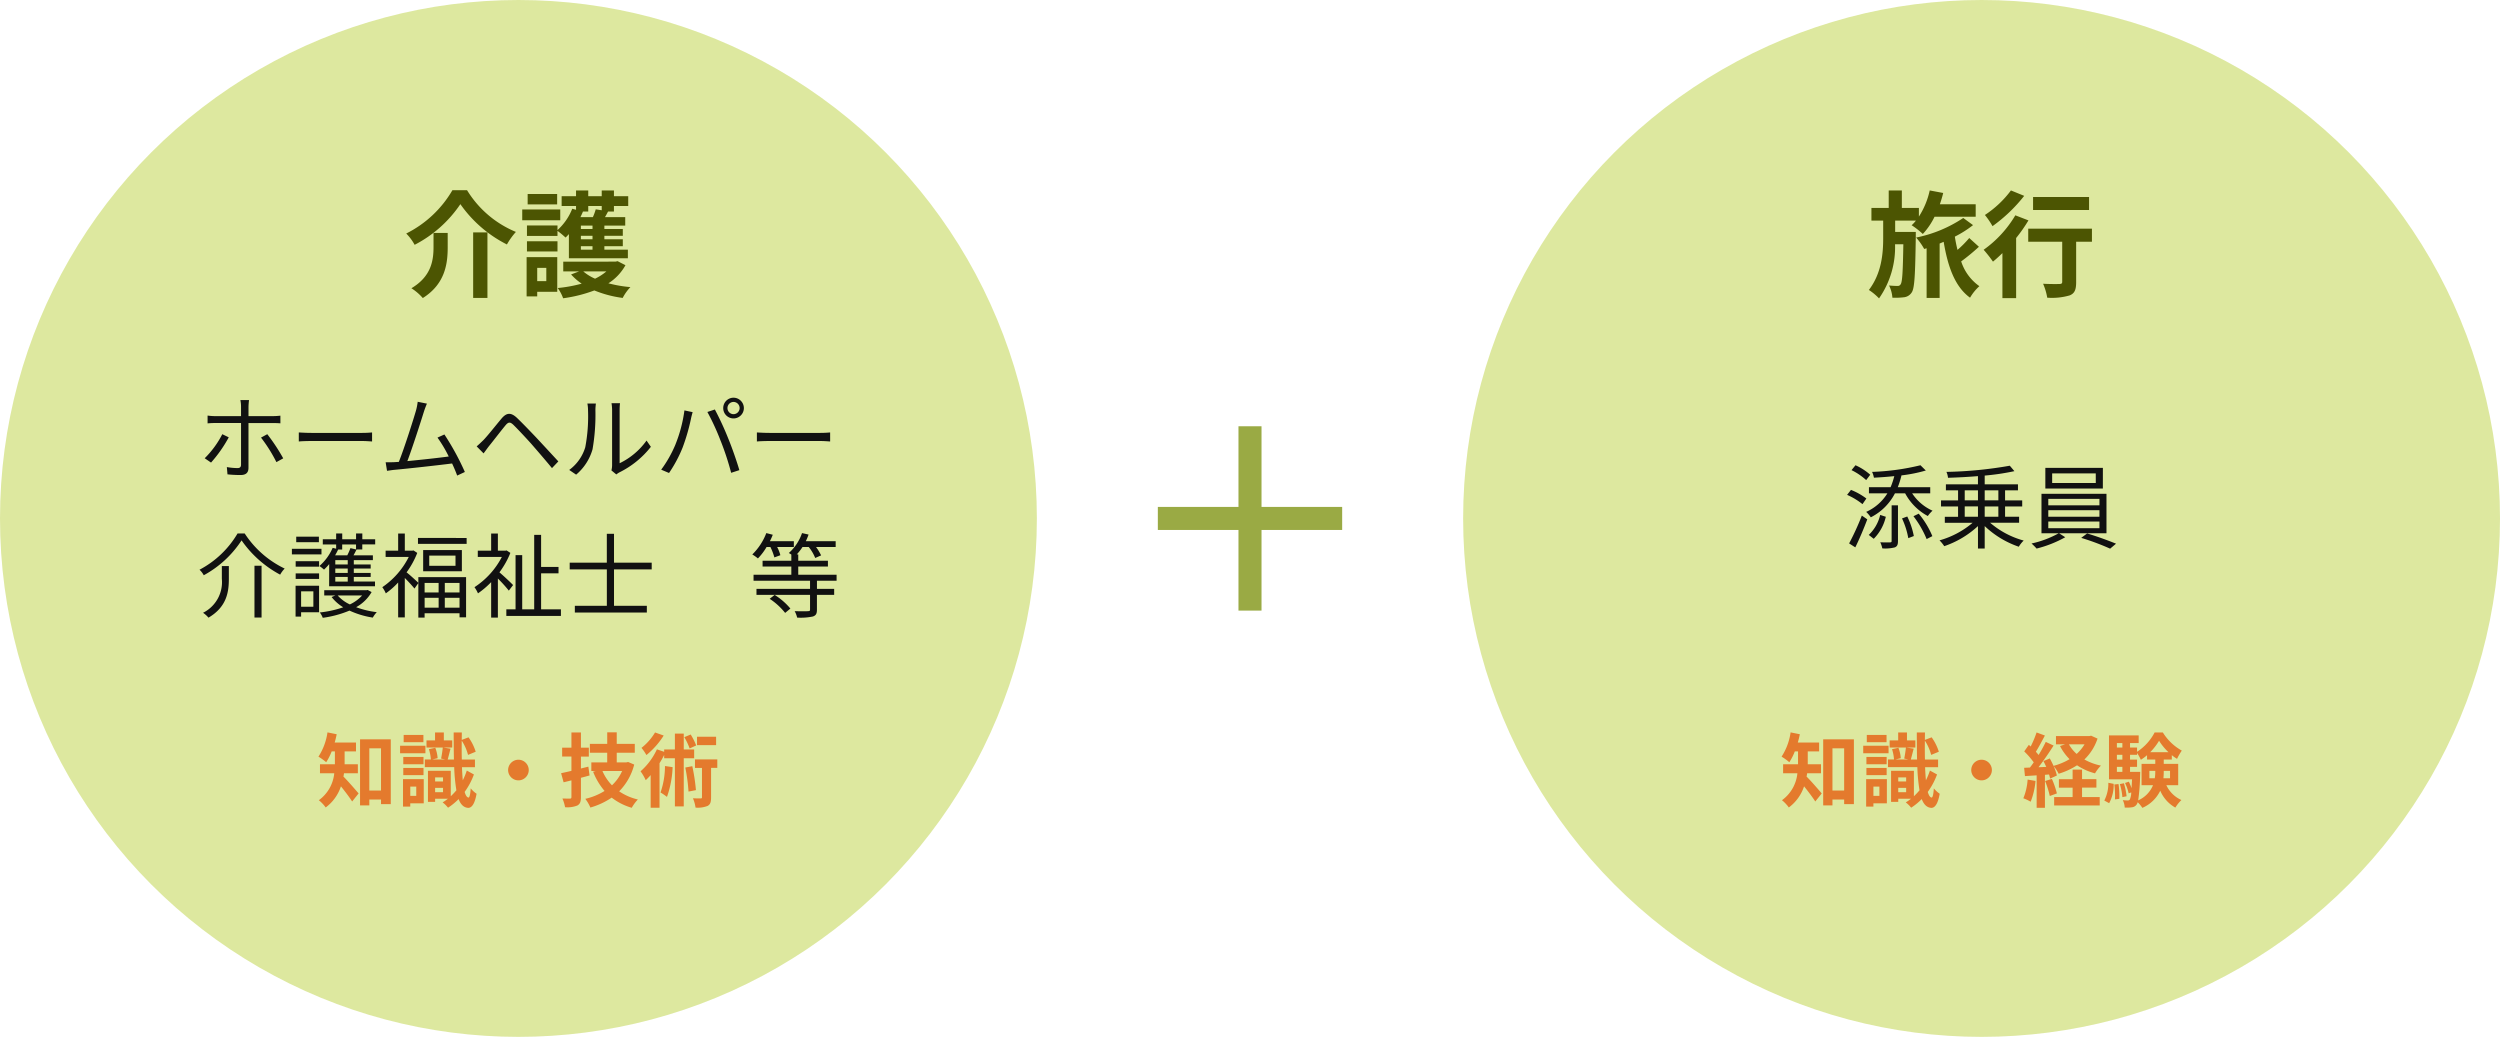 <svg xmlns="http://www.w3.org/2000/svg" width="434" height="180" viewBox="0 0 434 180">
  <g id="Group_4811" data-name="Group 4811" transform="translate(-259 -2684)">
    <g id="Group_4809" data-name="Group 4809">
      <circle id="Ellipse_124" data-name="Ellipse 124" cx="90" cy="90" r="90" transform="translate(259 2684)" fill="#dde89f"/>
      <path id="Path_3532" data-name="Path 3532" d="M-10.08-14.56A21.919,21.919,0,0,0-2-7.56,12.017,12.017,0,0,1-.44-9.74a17.963,17.963,0,0,1-8.48-7.24h-2.54a19.2,19.2,0,0,1-8.02,7.52A8.473,8.473,0,0,1-18.02-7.5,21.416,21.416,0,0,0-10.08-14.56Zm2.22,4.9V1.72h2.48V-9.66Zm-6.88.1v2.42c0,2.28-.34,5.1-3.84,7.18a9.14,9.14,0,0,1,1.98,1.7c3.9-2.46,4.32-6,4.32-8.82V-9.56ZM6.72-16.32H1.6v1.8H6.72Zm.54,2.68H.66v1.88h6.6ZM4.84-3.5v2.3H3.26V-3.5Zm1.9-1.86H1.42V1.46H3.26V.66H6.74ZM1.48-6.34h5.3V-8.12H1.48Zm10.64-6.94v-.96h2.34v.74l-1.04-.16a9.56,9.56,0,0,1-.5,1.36H10.76c.16-.32.3-.64.44-.96l-.08-.02Zm.74,3.04H10.84v-.6h2.02Zm0,1.78H10.84v-.6h2.02Zm0,1.8H10.84v-.6h2.02Zm-4.1,1.5H19v-1.5H14.92v-.6h3.2v-1.2h-3.2v-.6h3.2v-1.18h-3.2v-.6h3.62V-12.3H15.02c.18-.3.36-.64.54-.98h1.02v-.96h2.48v-1.7H16.58v-1H14.46v1H12.12v-1H10v1H7.5v1.7H10v.66l-.66-.18a9.847,9.847,0,0,1-2.56,3.7v-.8H1.48v1.82h5.3v-.88a14.883,14.883,0,0,1,1.4,1.16c.2-.18.38-.38.58-.6Zm6.5,2.28A8.685,8.685,0,0,1,13.3-1.62a8.053,8.053,0,0,1-2.04-1.26Zm1.96-1.78-.38.08H7.78v1.7h2.74l-1.38.52a9.534,9.534,0,0,0,1.84,1.6A24,24,0,0,1,6.82,0a7.213,7.213,0,0,1,.94,1.78A24.715,24.715,0,0,0,13.18.42a19.508,19.508,0,0,0,4.92,1.3A8.083,8.083,0,0,1,19.44-.16a22.023,22.023,0,0,1-3.82-.66,8.73,8.73,0,0,0,2.96-3.14Z" transform="translate(349 2734)" fill="#4c5502"/>
      <path id="Path_3531" data-name="Path 3531" d="M-27.874-4.76V-6.328h-2.3V-8.554H-28.2v-1.54h-3.7c.14-.476.252-.952.35-1.442l-1.6-.322a10.429,10.429,0,0,1-1.568,4.214,9.365,9.365,0,0,1,1.344.966,9.765,9.765,0,0,0,.952-1.876h.56v2.226h-2.59V-4.76h2.478A6.54,6.54,0,0,1-34.65-.084a6.331,6.331,0,0,1,1.19,1.26,7.474,7.474,0,0,0,2.646-3.668c.686.854,1.484,1.9,1.946,2.632l1.12-1.4c-.392-.462-1.9-2.212-2.632-2.926.042-.182.07-.378.1-.574Zm1.988,3V-9.086h2.03v7.322Zm-1.61-8.89V.812h1.61V-.2h2.03V.6h1.694V-10.654Zm11-.77h-3.43v1.26h3.43Zm.35,1.876h-4.4v1.316h4.4ZM-16.478-7.6h-3.514v1.274h3.514Zm-3.514,3.164h3.514V-5.684h-3.514Zm2.254,1.988V-.84h-1.036V-2.45Zm1.3-1.3h-3.6V1.022h1.26V.462h2.338Zm1.974,2.268v-.742h1.372v.742Zm1.372-2.562v.7h-1.372v-.7Zm4.13-1.19a12.263,12.263,0,0,1-.7,1.694c-.056-.672-.112-1.428-.14-2.282h2.254v-1.33H-9.828c-.028-1.008-.028-2.1-.014-3.276A8.4,8.4,0,0,1-8.75-7.952L-7.42-8.5A8.7,8.7,0,0,0-8.666-11l-1.176.448.014-1.288h-1.414c0,1.722.014,3.29.042,4.69h-1.078c.14-.5.308-1.2.49-1.876l-1.26-.2h1.554v-1.246H-12.95v-1.372h-1.526v1.372H-15.96v1.246h2.828c-.056.56-.182,1.372-.294,1.918l.728.154h-2.268l.938-.224a6.049,6.049,0,0,0-.406-1.806l-1.106.238A7.873,7.873,0,0,1-15.2-7.154h-1.05v1.33h5.1a30.968,30.968,0,0,0,.378,4.018A11.409,11.409,0,0,1-11.746-.77V-5.194h-3.962V.2h1.246V-.336h2.212a7.569,7.569,0,0,1-.91.63,5.341,5.341,0,0,1,.938.924,10.625,10.625,0,0,0,1.834-1.5c.364.952.9,1.47,1.638,1.526.532.028,1.134-.462,1.484-2.45a4.788,4.788,0,0,1-1.022-.938c-.056.994-.2,1.61-.378,1.6-.28-.028-.5-.378-.672-.98A12.461,12.461,0,0,0-7.728-4.55ZM0-7.112A1.8,1.8,0,0,0-1.792-5.32,1.8,1.8,0,0,0,0-3.528,1.8,1.8,0,0,0,1.792-5.32,1.8,1.8,0,0,0,0-7.112Zm12.138,1.2-1.288.322V-7.658h1.372V-9.2H10.85v-2.646H9.2V-9.2H7.588v1.54H9.2V-5.18c-.672.168-1.274.294-1.792.406L7.84-3.192,9.2-3.528V-.644c0,.21-.07.28-.266.28s-.756,0-1.3-.014a6.439,6.439,0,0,1,.462,1.512A4.694,4.694,0,0,0,10.22.84c.476-.266.63-.658.63-1.47V-3.976c.5-.126,1.008-.266,1.5-.406ZM18-5.152A7.687,7.687,0,0,1,16.24-2.674a8,8,0,0,1-1.652-2.478ZM19.04-6.72l-.294.07h-1.68V-8.33H20.2V-9.87H17.066v-2H15.414v2H12.4v1.54h3.01v1.68H12.656v1.5h.728l-.42.126a11.693,11.693,0,0,0,1.988,3.332A10.8,10.8,0,0,1,11.606-.322a6.785,6.785,0,0,1,.882,1.512,12.8,12.8,0,0,0,3.7-1.722A10.351,10.351,0,0,0,19.67,1.232,7.246,7.246,0,0,1,20.734-.21a9.652,9.652,0,0,1-3.248-1.414A10.2,10.2,0,0,0,20.1-6.272ZM34.314-11.1H31v1.456h3.318ZM30.856-9.59a10.956,10.956,0,0,0-.952-1.9l-1.106.462a11.536,11.536,0,0,1,.924,1.96Zm-7.14-2.254A9.809,9.809,0,0,1,21.364-9.17a8.883,8.883,0,0,1,.854,1.246,13.926,13.926,0,0,0,3-3.388ZM25.438-6.02a14.063,14.063,0,0,1-.77,4.592,12.029,12.029,0,0,1,1.12.77,17.561,17.561,0,0,0,.98-5.166Zm5.068-1.344V-8.89H28.7v-2.758H27.16V-8.89H25.3v.406l-1.26-.434A11.429,11.429,0,0,1,21.2-5.1a8.759,8.759,0,0,1,.9,1.54c.28-.266.574-.56.854-.882V1.218h1.54V-6.51A16.187,16.187,0,0,0,25.3-7.938v.574H27.16V.994H28.7V-7.364Zm-1.54,1.61a30.416,30.416,0,0,1,.56,4.172l1.288-.252a33.436,33.436,0,0,0-.63-4.158Zm5.558-1.414H30.646v1.484h1.218V-.616c0,.182-.056.224-.238.224s-.756,0-1.33-.028A6.146,6.146,0,0,1,30.744,1.2a4.605,4.605,0,0,0,2.1-.294c.49-.266.6-.714.6-1.5v-5.1h1.078Z" transform="translate(349 2823)" fill="#e47a2d"/>
      <path id="Path_3530" data-name="Path 3530" d="M-46.768-12.544h-1.5a5.934,5.934,0,0,1,.112,1.136V-9.76h-4.448a9.069,9.069,0,0,1-1.36-.1V-8.5a12.416,12.416,0,0,1,1.376-.064h4.432v7.216c0,.432-.192.608-.624.608a11.241,11.241,0,0,1-1.84-.176l.112,1.264A21.391,21.391,0,0,0-48.24.464c.976,0,1.376-.432,1.376-1.264V-8.56h4.24c.384,0,.864.016,1.3.048V-9.84a12.277,12.277,0,0,1-1.312.08h-4.224v-1.648A10.439,10.439,0,0,1-46.768-12.544Zm-3.52,6.464-1.12-.544a16.317,16.317,0,0,1-3.056,4.176l1.1.752A22.976,22.976,0,0,0-50.288-6.08Zm6.688-.544-1.088.592a25.89,25.89,0,0,1,2.672,4.256l1.184-.656A32.72,32.72,0,0,0-43.6-6.624Zm5.472-.3V-5.36c.5-.048,1.344-.08,2.224-.08h8.784c.72,0,1.392.064,1.712.08V-6.928c-.352.032-.928.08-1.728.08H-35.9C-36.8-6.848-37.648-6.9-38.128-6.928Zm22.24-5.008-1.6-.32a10.066,10.066,0,0,1-.3,1.536c-.448,1.568-2.08,6.688-2.976,8.9-.288.016-.56.032-.8.048-.464.016-1.008.032-1.488.016l.24,1.488c.464-.064.928-.144,1.328-.176,2.144-.192,7.5-.784,9.968-1.1.368.784.672,1.52.88,2.1L-9.3-.064a45.079,45.079,0,0,0-3.552-6.512l-1.2.544A22.723,22.723,0,0,1-12.1-2.752c-1.76.24-4.832.576-7.184.8.8-2.08,2.384-6.992,2.848-8.5C-16.224-11.12-16.048-11.536-15.888-11.936Zm8.64,7.424,1.2,1.216c.24-.32.592-.816.912-1.232.72-.88,2.064-2.64,2.832-3.568.544-.672.848-.72,1.472-.112.672.656,2.16,2.24,3.088,3.28C3.28-3.744,4.688-2.112,5.824-.736L6.928-1.9C5.7-3.232,4.1-4.96,3.024-6.112,2.08-7.1.7-8.544-.256-9.456c-1.1-1.04-1.856-.864-2.7.144-1.008,1.2-2.4,2.976-3.152,3.744C-6.544-5.152-6.832-4.864-7.248-4.512ZM16.144-.336l.848.7A3.424,3.424,0,0,1,17.536,0a15.906,15.906,0,0,0,5.456-4.432L22.24-5.52a12.294,12.294,0,0,1-4.672,3.936v-9.232A9.9,9.9,0,0,1,17.632-12H16.16a7.594,7.594,0,0,1,.1,1.184v9.584A3.81,3.81,0,0,1,16.144-.336ZM8.816-.416l1.2.816A8.942,8.942,0,0,0,12.864-4a35,35,0,0,0,.5-6.8c0-.48.064-.96.08-1.152H11.968a5.894,5.894,0,0,1,.112,1.168,28.562,28.562,0,0,1-.48,6.432A7.594,7.594,0,0,1,8.816-.416ZM36.288-11.152a1.059,1.059,0,0,1,1.056-1.072A1.069,1.069,0,0,1,38.4-11.152,1.065,1.065,0,0,1,37.344-10.1,1.055,1.055,0,0,1,36.288-11.152Zm-.736,0A1.789,1.789,0,0,0,37.344-9.36a1.8,1.8,0,0,0,1.792-1.792,1.813,1.813,0,0,0-1.792-1.808A1.8,1.8,0,0,0,35.552-11.152Zm-8.3,6.336A21.016,21.016,0,0,1,24.784-.464l1.36.576a23.2,23.2,0,0,0,2.352-4.4A35.084,35.084,0,0,0,29.952-9.3c.064-.336.192-.8.288-1.152l-1.424-.3A24.389,24.389,0,0,1,27.248-4.816Zm7.872-.608A47.946,47.946,0,0,1,36.928.08l1.424-.464c-.416-1.44-1.264-3.888-1.92-5.472A51.724,51.724,0,0,0,34.1-10.912l-1.3.432A40.917,40.917,0,0,1,35.12-5.424Zm6.272-1.5V-5.36c.5-.048,1.344-.08,2.224-.08H52.4c.72,0,1.392.064,1.712.08V-6.928c-.352.032-.928.08-1.728.08H43.616C42.72-6.848,41.872-6.9,41.392-6.928ZM-48.064,11.808a19.053,19.053,0,0,0,6.7,5.952,4.885,4.885,0,0,1,.784-1.056,17.092,17.092,0,0,1-6.944-6.1h-1.232a16.686,16.686,0,0,1-6.608,6.3,3.667,3.667,0,0,1,.736.96A18.2,18.2,0,0,0-48.064,11.808Zm2.24,4.4V25.2h1.232V16.208Zm-5.664.064V18.48a5.95,5.95,0,0,1-3.264,5.9,4.4,4.4,0,0,1,.944.848c3.184-1.872,3.536-4.48,3.536-6.736V16.272Zm16.848-5.1h-3.936v.96h3.936Zm.448,2.1h-5.136v.976h5.136ZM-35.6,20.656v2.672h-2.128V20.656Zm.992-.976h-4.08v5.36h.96v-.752h3.12ZM-38.672,18.5h4.064v-.96h-4.064Zm0-2.128h4.064v-.944h-4.064Zm10.48-3.856v.864l-.976-.224a9.88,9.88,0,0,1-.544,1.248h-2.112q.288-.5.528-1.008h.7v-.88Zm-1.44,3.472h-2.16v-.752h2.16Zm0,1.472h-2.16v-.768h2.16Zm0,1.5h-2.16v-.8h2.16Zm-3.232.816H-24.9V18.96h-3.68v-.8h2.928v-.7h-2.928v-.768h2.928v-.7h-2.928v-.752h3.312V14.4h-3.36c.176-.3.352-.656.528-1.008h.992v-.88h2.24v-.9H-27.1V10.608h-1.088v1.008h-2.4V10.608h-1.056v1.008h-2.32v.9h2.32v.736l-.608-.144a8.747,8.747,0,0,1-2.3,3.152,6.605,6.605,0,0,1,.8.624,8.679,8.679,0,0,0,.9-.96Zm5.728,1.6a6.717,6.717,0,0,1-2.128,1.552,6.414,6.414,0,0,1-2.112-1.552Zm.96-.96-.208.048h-7.328v.912h1.92l-.64.272a7.547,7.547,0,0,0,2.016,1.776,18.341,18.341,0,0,1-4.064.9,3.781,3.781,0,0,1,.512.928A18.369,18.369,0,0,0-29.328,24a15.123,15.123,0,0,0,4.048,1.216,4.733,4.733,0,0,1,.688-.944,15.663,15.663,0,0,1-3.584-.864,6.951,6.951,0,0,0,2.688-2.624Zm12.32-1.216v1.648h-2.432V19.2Zm3.632,1.648h-2.56V19.2h2.56Zm-2.56,2.64V21.776h2.56v1.712Zm-3.5-1.712h2.432v1.712h-2.432Zm-1.088-2.592c-.336-.336-1.488-1.392-2.048-1.824a14.8,14.8,0,0,0,1.856-3.376l-.656-.432-.224.048h-1.28V10.624H-20.88V13.6h-2.176v1.088h4.016a13.9,13.9,0,0,1-4.592,5.248,5.337,5.337,0,0,1,.608,1.072A13.436,13.436,0,0,0-20.88,19.12v6.064h1.152V18.336c.592.592,1.344,1.408,1.68,1.84l.672-.96v6h1.088v-.752h6.064v.7h1.136V18.192h-8.288Zm6.448-2.96h-4.56V14.448h4.56Zm-5.616-2.736v3.68h6.72v-3.68Zm-.9-2.1v1.024h8.448V11.392ZM-.928,19.568C-1.264,19.2-2.592,17.952-3.3,17.36a14.987,14.987,0,0,0,1.9-3.376l-.656-.432-.208.048H-3.568V10.624H-4.736V13.6h-2.32v1.088H-2.88a13.88,13.88,0,0,1-4.752,5.248,5.337,5.337,0,0,1,.608,1.072,14.715,14.715,0,0,0,2.288-1.952v6.16h1.168V18.432a24.6,24.6,0,0,1,1.9,2.1Zm4.864,4.208v-6.24H6.96v-1.12H3.936V10.848h-1.2V23.776H.656V14.368H-.5v9.408H-2.1v1.152H7.376V23.776Zm19.2-6.928V15.68H16.592V10.672H15.344V15.68H8.9v1.168h6.448v6.32H9.792v1.168h12.5V23.168h-5.7v-6.32ZM43.744,12.96a10.455,10.455,0,0,1,.688,1.808l1.04-.384a6.642,6.642,0,0,0-.56-1.424h2.9V11.952h-4.16a9.939,9.939,0,0,0,.5-1.12l-1.12-.288a10.405,10.405,0,0,1-2.432,3.712,7.55,7.55,0,0,1,.976.688,10.247,10.247,0,0,0,1.5-1.984Zm-.128,8.992A11.6,11.6,0,0,1,46.3,24.4l.912-.752A11.315,11.315,0,0,0,44.48,21.28Zm11.616-3.136v-1.04H48.576V16.352h5.152V15.344H48.576v-1.1H48.32a9.049,9.049,0,0,0,.992-1.28H50.4a7.344,7.344,0,0,1,1.12,1.9l1.024-.448a8.382,8.382,0,0,0-.88-1.456h3.408V11.952H49.888a10.3,10.3,0,0,0,.48-1.152l-1.136-.256A8.149,8.149,0,0,1,46.944,14c.1.064.272.16.432.272v1.072H42.384v1.008h4.992v1.424h-6.56v1.04h9.808v1.408h-9.3v1.04h9.3v2.544c0,.224-.064.288-.352.288-.288.032-1.232.032-2.32,0a4.162,4.162,0,0,1,.432,1.12,10.376,10.376,0,0,0,2.736-.192c.544-.192.7-.5.7-1.2v-2.56h2.992v-1.04H51.824V18.816Z" transform="translate(349 2766)" fill="#111"/>
    </g>
    <g id="Group_4810" data-name="Group 4810">
      <circle id="Ellipse_125" data-name="Ellipse 125" cx="90" cy="90" r="90" transform="translate(513 2684)" fill="#dde89f"/>
      <path id="Path_3529" data-name="Path 3529" d="M-27.874-4.76V-6.328h-2.3V-8.554H-28.2v-1.54h-3.7c.14-.476.252-.952.35-1.442l-1.6-.322a10.429,10.429,0,0,1-1.568,4.214,9.365,9.365,0,0,1,1.344.966,9.765,9.765,0,0,0,.952-1.876h.56v2.226h-2.59V-4.76h2.478A6.54,6.54,0,0,1-34.65-.084a6.331,6.331,0,0,1,1.19,1.26,7.474,7.474,0,0,0,2.646-3.668c.686.854,1.484,1.9,1.946,2.632l1.12-1.4c-.392-.462-1.9-2.212-2.632-2.926.042-.182.07-.378.1-.574Zm1.988,3V-9.086h2.03v7.322Zm-1.61-8.89V.812h1.61V-.2h2.03V.6h1.694V-10.654Zm11-.77h-3.43v1.26h3.43Zm.35,1.876h-4.4v1.316h4.4ZM-16.478-7.6h-3.514v1.274h3.514Zm-3.514,3.164h3.514V-5.684h-3.514Zm2.254,1.988V-.84h-1.036V-2.45Zm1.3-1.3h-3.6V1.022h1.26V.462h2.338Zm1.974,2.268v-.742h1.372v.742Zm1.372-2.562v.7h-1.372v-.7Zm4.13-1.19a12.263,12.263,0,0,1-.7,1.694c-.056-.672-.112-1.428-.14-2.282h2.254v-1.33H-9.828c-.028-1.008-.028-2.1-.014-3.276A8.4,8.4,0,0,1-8.75-7.952L-7.42-8.5A8.7,8.7,0,0,0-8.666-11l-1.176.448.014-1.288h-1.414c0,1.722.014,3.29.042,4.69h-1.078c.14-.5.308-1.2.49-1.876l-1.26-.2h1.554v-1.246H-12.95v-1.372h-1.526v1.372H-15.96v1.246h2.828c-.056.56-.182,1.372-.294,1.918l.728.154h-2.268l.938-.224a6.049,6.049,0,0,0-.406-1.806l-1.106.238A7.873,7.873,0,0,1-15.2-7.154h-1.05v1.33h5.1a30.968,30.968,0,0,0,.378,4.018A11.409,11.409,0,0,1-11.746-.77V-5.194h-3.962V.2h1.246V-.336h2.212a7.569,7.569,0,0,1-.91.63,5.341,5.341,0,0,1,.938.924,10.625,10.625,0,0,0,1.834-1.5c.364.952.9,1.47,1.638,1.526.532.028,1.134-.462,1.484-2.45a4.788,4.788,0,0,1-1.022-.938c-.056.994-.2,1.61-.378,1.6-.28-.028-.5-.378-.672-.98A12.461,12.461,0,0,0-7.728-4.55ZM0-7.112A1.8,1.8,0,0,0-1.792-5.32,1.8,1.8,0,0,0,0-3.528,1.8,1.8,0,0,0,1.792-5.32,1.8,1.8,0,0,0,0-7.112ZM7.994-3.668A10.179,10.179,0,0,1,7.252-.42a8.229,8.229,0,0,1,1.274.6,12.944,12.944,0,0,0,.84-3.612Zm3.038.252a16.565,16.565,0,0,1,.812,2.6l1.232-.448a15.435,15.435,0,0,0-.868-2.52Zm6.412,1.148h2.492v-1.47H17.444V-5.4H15.806v1.666h-2.38v1.47h2.38V-.63H12.6V.826h7.91V-.63H17.444Zm.434-7.518A7.08,7.08,0,0,1,16.506-8.12a6.341,6.341,0,0,1-1.344-1.666Zm1.134-1.5-.294.07h-5.8v1.428h1.6l-.9.294A9.075,9.075,0,0,0,15.274-7.21a10.733,10.733,0,0,1-2.786,1.162,13.8,13.8,0,0,0-.644-1.288l-1.106.462c.168.308.336.658.49,1.008L9.884-5.81c.882-1.134,1.848-2.548,2.618-3.766l-1.358-.63A25.389,25.389,0,0,1,9.9-7.938c-.14-.168-.294-.364-.476-.56.5-.784,1.064-1.862,1.568-2.814l-1.442-.532A17.748,17.748,0,0,1,8.526-9.408c-.112-.1-.224-.2-.322-.28l-.8,1.134a13.738,13.738,0,0,1,1.652,1.9c-.224.322-.448.63-.658.9l-1.008.042.14,1.442L9.562-4.4V1.232H11V-4.494l.714-.056a6.712,6.712,0,0,1,.182.714l1.176-.532A8.358,8.358,0,0,0,12.5-6.02a6.527,6.527,0,0,1,.882,1.344,12.553,12.553,0,0,0,3.192-1.47,10.256,10.256,0,0,0,3.122,1.4A6.687,6.687,0,0,1,20.72-6.09a9.991,9.991,0,0,1-2.87-1.064,8.886,8.886,0,0,0,2.282-3.626ZM22.148.434a6.663,6.663,0,0,0,.784-3.36l-.924-.182a6.5,6.5,0,0,1-.7,3.08Zm.91-3.248a16.572,16.572,0,0,1,.1,2.59l.756-.1a13.71,13.71,0,0,0-.14-2.562Zm.952-.07a10.531,10.531,0,0,1,.434,2.268l.728-.154a11.532,11.532,0,0,0-.462-2.254ZM25.774-5v-.868h1.218v-1.26H25.774v-.84h1.218v-.322A7.69,7.69,0,0,1,27.65-7.1a8.236,8.236,0,0,0,1.078-.8v.756h1.428v.756h-2.38v3.7h1.988A4.943,4.943,0,0,1,27.188-.056a34.392,34.392,0,0,0,.336-4.4c.014-.182.014-.546.014-.546Zm-2.282-.868h.952V-5h-.952Zm.952-2.1v.84h-.952v-.84Zm0-2.03v.77h-.952V-10Zm4.83,1.582a10.46,10.46,0,0,0,1.54-1.988,9.938,9.938,0,0,0,1.638,1.988ZM32.718-5.18v1.288H31.57a12.276,12.276,0,0,0,.056-1.232V-5.18ZM29.134-3.892V-5.18h1.022v.042a7.557,7.557,0,0,1-.084,1.246Zm5,1.2v-3.7H31.626V-7.14h1.4v-.77a6.361,6.361,0,0,0,.91.644,9.7,9.7,0,0,1,.826-1.428,9.04,9.04,0,0,1-3.29-3.15H30.044a8.937,8.937,0,0,1-3.052,3.36v-.742H25.774V-10h1.5V-11.34H22.12v7.63h4c-.028.6-.056,1.12-.084,1.54A8.082,8.082,0,0,0,25.564-3.3l-.658.224a8.2,8.2,0,0,1,.63,1.806l.448-.168a3.257,3.257,0,0,1-.238,1.218.418.418,0,0,1-.378.182A7.932,7.932,0,0,1,24.514-.1,3.2,3.2,0,0,1,24.85,1.19a5.449,5.449,0,0,0,1.232-.042,1.112,1.112,0,0,0,.84-.49A1.14,1.14,0,0,0,27.1.266a5.571,5.571,0,0,1,.812.98,6.149,6.149,0,0,0,3.108-2.982A6.068,6.068,0,0,0,33.642,1.2a6.478,6.478,0,0,1,1.05-1.316,5.269,5.269,0,0,1-2.618-2.576Z" transform="translate(603 2823)" fill="#e47a2d"/>
      <path id="Path_3528" data-name="Path 3528" d="M-11.42-9.74H-15V-11.7h3.6a5.659,5.659,0,0,1-.74.8A13.583,13.583,0,0,1-10.2-9.38a12.147,12.147,0,0,0,2.04-3h7.14v-2.16H-7.24c.22-.64.42-1.3.58-1.96L-9-16.94a13.77,13.77,0,0,1-1.88,4.54v-1.5h-2.96v-3.04h-2.28v3.04h-3v2.2h2.04v3.08c0,2.66-.28,6.06-2.48,8.96A9.761,9.761,0,0,1-17.8,1.8a15.511,15.511,0,0,0,2.78-9.4h1.44c-.08,4.82-.18,6.52-.46,6.94a.568.568,0,0,1-.56.3c-.32,0-.84-.02-1.46-.08a5.686,5.686,0,0,1,.58,2.12,12.465,12.465,0,0,0,2.06-.08,1.831,1.831,0,0,0,1.3-.84c.5-.74.6-3.12.7-9.58Zm9.28,1.06A17.9,17.9,0,0,1-4.18-6.62c-.18-.74-.34-1.52-.46-2.3a18.79,18.79,0,0,0,3.16-2l-1.7-1.24a22.771,22.771,0,0,1-8.18,3.4,10.824,10.824,0,0,1,1.4,1.98l.42-.12V1.72h2.26V-7.72c.24-.1.46-.2.7-.3C-5.86-3.72-4.64-.24-2,1.68a8.358,8.358,0,0,1,1.62-2,8.433,8.433,0,0,1-3.16-4.3A35.7,35.7,0,0,0-.46-7.16Zm20.8-7.12H8.94v2.26h9.72ZM5.1-16.94A17.792,17.792,0,0,1,.58-12.68,13.828,13.828,0,0,1,1.9-10.74,26.85,26.85,0,0,0,7.4-16Zm.76,4.32A19.487,19.487,0,0,1,.36-6.64,23.434,23.434,0,0,1,1.98-4.58c.54-.44,1.08-.94,1.64-1.48V1.76H6V-8.68a26.527,26.527,0,0,0,2.14-3.06Zm13.3,2.32H8.1v2.26H14v6.96c0,.3-.14.38-.5.38-.36.02-1.68.02-2.82-.04a10.113,10.113,0,0,1,.72,2.42,11.041,11.041,0,0,0,3.9-.4c.88-.36,1.12-1.02,1.12-2.3V-8.04h2.74Z" transform="translate(603 2734)" fill="#4c5502"/>
      <path id="Path_3527" data-name="Path 3527" d="M-19.552-9.424v1.072h3.2a8.308,8.308,0,0,1-3.68,3.216,5.339,5.339,0,0,1,.8.944,9.575,9.575,0,0,0,4.192-4.16h1.776A9.613,9.613,0,0,0-9.328-4.416a5.064,5.064,0,0,1,.816-.928,8.25,8.25,0,0,1-3.536-3.008h3.136V-9.424h-5.632a14.628,14.628,0,0,0,.64-2.048A25.5,25.5,0,0,0-9.68-12.32l-.928-.912a41.22,41.22,0,0,1-8.4,1.152,3.888,3.888,0,0,1,.32,1.008c1.136-.064,2.336-.144,3.536-.272a12.862,12.862,0,0,1-.64,1.92Zm.224-2.16a9.946,9.946,0,0,0-2.56-1.648l-.688.848a10.692,10.692,0,0,1,2.544,1.728ZM-20-7.456a11.273,11.273,0,0,0-2.672-1.5l-.672.864A11.79,11.79,0,0,1-20.672-6.48Zm-1.92,8.48c.7-1.424,1.488-3.28,2.08-4.864l-.944-.656A45.737,45.737,0,0,1-22.992.336Zm4.32-5.632a6.946,6.946,0,0,1-1.984,3.472l.864.672a7.968,7.968,0,0,0,2.1-3.824ZM-15.616-.1c0,.192-.032.24-.256.256s-.912.016-1.712-.016A4.813,4.813,0,0,1-17.232,1.2a6.669,6.669,0,0,0,2.176-.176c.432-.176.544-.512.544-1.1V-6.272h-1.1ZM-13.808-4A13.818,13.818,0,0,1-12.72-.576l.96-.368A13.417,13.417,0,0,0-12.9-4.336Zm1.984-.384A17.178,17.178,0,0,1-9.536-.416l.992-.512a14.987,14.987,0,0,0-2.368-3.9Zm8.9-1.7h2.3v1.792h-2.3Zm0-2.8h2.3v1.744h-2.3Zm5.84,0v1.744H.544V-8.88Zm0,4.592H.544V-6.08H2.912Zm3.6,1.04v-1.04H4.08V-6.08H7.056V-7.136H4.08V-8.88H6.32V-9.92H.544v-1.52A41.343,41.343,0,0,0,5.7-12.208l-.8-.944A70.719,70.719,0,0,1-6.1-12.08a3.126,3.126,0,0,1,.272,1.024c1.648-.048,3.456-.144,5.2-.288V-9.92H-6.192v1.04H-4.08v1.744H-7.04V-6.08h2.96v1.792h-2.3v1.04h4.832A15.255,15.255,0,0,1-7.3-.192,6.086,6.086,0,0,1-6.48.816,16.4,16.4,0,0,0-.624-2.672v3.9H.544v-3.9A16.169,16.169,0,0,0,6.464.912,5.009,5.009,0,0,1,7.312-.16,14.981,14.981,0,0,1,1.488-3.248Zm13.312-6.9H12.256v-1.664h7.568Zm1.232-2.624H11.072v3.584h9.984ZM11.584-3.456h8.88V-2.3h-8.88Zm0-1.968h8.88V-4.3h-8.88Zm0-1.968h8.88v1.12h-8.88Zm10.1,5.968V-8.272H10.4v6.848h2.992A17.242,17.242,0,0,1,8.672.352a9.126,9.126,0,0,1,.88.88A20.31,20.31,0,0,0,14.528-.736l-1.072-.688Zm-4.384.8A42,42,0,0,1,22.32,1.248L23.344.384C22.1-.128,19.968-.912,18.32-1.392Z" transform="translate(603 2778)" fill="#111"/>
    </g>
    <g id="Group_4808" data-name="Group 4808" transform="translate(-3 106)">
      <rect id="Rectangle_4108" data-name="Rectangle 4108" width="32" height="4" transform="translate(463 2666)" fill="#9aaa44"/>
      <rect id="Rectangle_4109" data-name="Rectangle 4109" width="32" height="4" transform="translate(481 2652) rotate(90)" fill="#9aaa44"/>
    </g>
  </g>
</svg>
